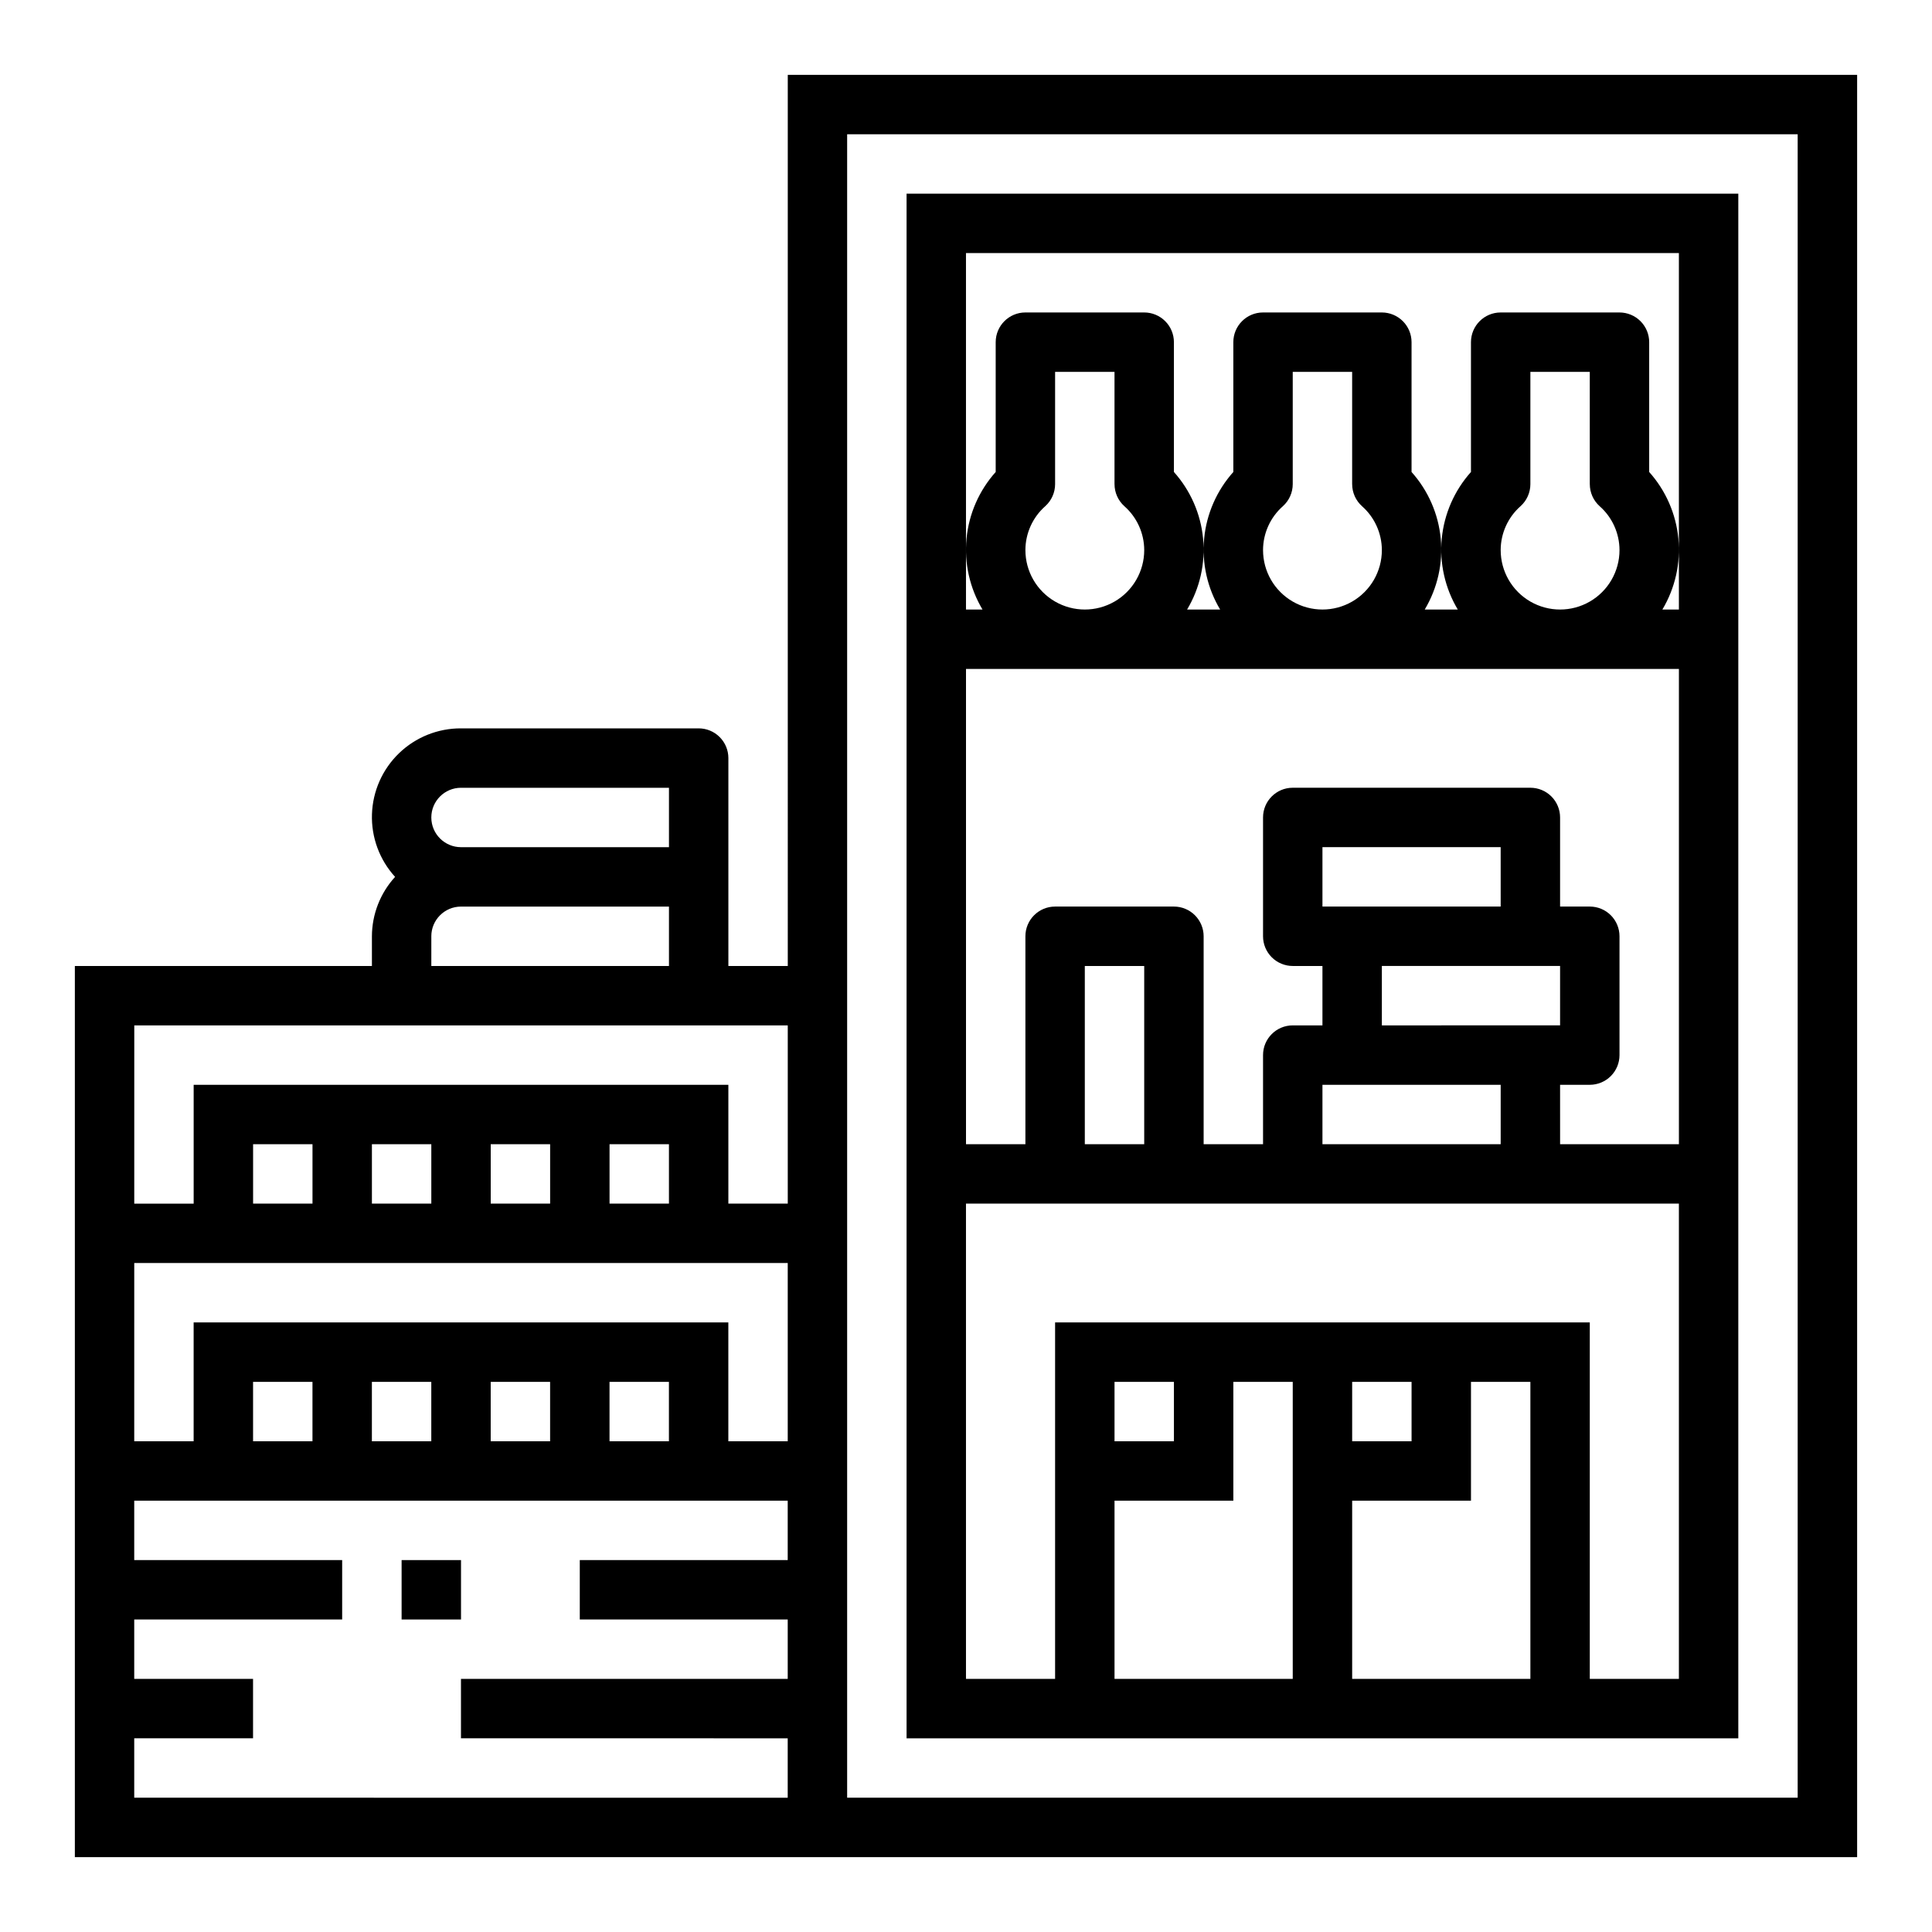<?xml version="1.0" encoding="UTF-8"?>
<!-- Uploaded to: SVG Repo, www.svgrepo.com, Generator: SVG Repo Mixer Tools -->
<svg fill="#000000" width="800px" height="800px" version="1.1" viewBox="144 144 512 512" xmlns="http://www.w3.org/2000/svg">
 <g>
  <path d="m250.43 557.44h15.742v15.742h-15.742z"/>
  <path d="m352.77 400h-15.742v-55.105c0-2.09-0.832-4.09-2.309-5.566-1.473-1.477-3.477-2.305-5.566-2.305h-62.973c-6.125-0.027-12.02 2.336-16.426 6.586-4.41 4.25-6.984 10.051-7.18 16.172-0.199 6.121 2 12.078 6.129 16.602-3.934 4.305-6.121 9.914-6.141 15.742v7.871l-78.723 0.004v236.16h472.32v-472.32h-283.39zm-86.59-47.234h55.105v15.742l-55.105 0.004c-4.348 0-7.875-3.527-7.875-7.875 0-4.348 3.527-7.871 7.875-7.871zm-7.871 39.359h-0.004c0-4.348 3.527-7.871 7.875-7.871h55.105v15.742l-62.98 0.004zm-78.723 23.617h173.18v47.23l-15.742 0.004v-31.488h-141.7v31.488h-15.742zm47.23 47.23-15.742 0.004v-15.746h15.742zm31.488 0-15.742 0.004v-15.746h15.742zm31.488 0-15.742 0.004v-15.746h15.742zm31.488 0-15.742 0.004v-15.746h15.742zm-141.7 15.746h173.18v47.23h-15.742v-31.488h-141.7v31.488h-15.742zm47.23 47.23h-15.742v-15.742h15.742zm31.488 0h-15.742v-15.742h15.742zm31.488 0h-15.742v-15.742h15.742zm31.488 0h-15.742v-15.742h15.742zm-141.7 94.465v-15.742h31.488v-15.746h-31.488v-15.742h55.105v-15.746h-55.105v-15.742h173.18v15.742h-55.102v15.742h55.105v15.742l-86.594 0.004v15.742l86.59 0.004v15.742zm188.93-440.83h251.9v440.83h-251.9z"/>
  <path d="m604.67 604.67v-409.35h-220.42v409.35zm-165.31-15.746v-47.23h31.488v-31.488h15.742v78.719zm0-62.977v-15.742h15.742v15.742zm62.977 62.977v-47.23h31.488v-31.488h15.742v78.719zm0-62.977v-15.742h15.742v15.742zm39.359-141.7h-47.234v-15.742h47.23zm-31.488 15.742h47.23v15.742l-47.23 0.004zm31.488 31.488v15.742l-47.234 0.004v-15.742zm15.742 0h7.871l0.004 0.004c2.086 0 4.09-0.832 5.566-2.309 1.477-1.477 2.305-3.477 2.305-5.566v-31.488c0-2.086-0.828-4.09-2.305-5.566-1.477-1.477-3.481-2.305-5.566-2.305h-7.875v-23.617c0-2.086-0.828-4.09-2.305-5.566-1.477-1.473-3.477-2.305-5.566-2.305h-62.977c-4.348 0-7.871 3.523-7.871 7.871v31.488c0 2.09 0.828 4.09 2.305 5.566 1.477 1.477 3.481 2.309 5.566 2.309h7.871v15.742h-7.871c-4.348 0-7.871 3.523-7.871 7.871v23.617h-15.742v-55.105c0-2.086-0.832-4.09-2.309-5.566-1.477-1.477-3.477-2.305-5.566-2.305h-31.488c-4.348 0-7.871 3.523-7.871 7.871v55.105h-15.742v-125.95h188.93v125.95h-31.488zm-110.21 15.746h-15.742v-47.23h15.742zm-31.488-157.44c0.008-4.453 1.926-8.695 5.266-11.641 1.66-1.492 2.606-3.617 2.606-5.852v-29.738h15.742v29.742l0.004-0.004c0 2.234 0.945 4.359 2.606 5.852 3.34 2.945 5.258 7.188 5.266 11.641 0 5.625-3 10.824-7.871 13.637s-10.875 2.812-15.746 0c-4.871-2.812-7.871-8.012-7.871-13.637zm62.977 0c0.008-4.453 1.926-8.695 5.266-11.641 1.66-1.492 2.606-3.617 2.606-5.852v-29.738h15.742v29.742l0.004-0.004c0 2.234 0.945 4.359 2.606 5.852 3.34 2.945 5.258 7.188 5.266 11.641 0 5.625-3 10.824-7.871 13.637-4.871 2.812-10.875 2.812-15.746 0s-7.871-8.012-7.871-13.637zm62.977 0c0.008-4.453 1.926-8.695 5.266-11.641 1.66-1.492 2.606-3.617 2.606-5.852v-29.738h15.742v29.742l0.004-0.004c0 2.234 0.945 4.359 2.606 5.852 3.34 2.945 5.258 7.188 5.266 11.641 0 5.625-3 10.824-7.871 13.637s-10.875 2.812-15.746 0-7.871-8.012-7.871-13.637zm-141.7-78.719h188.93v94.465h-4.375c3.379-5.656 4.863-12.242 4.234-18.797-0.629-6.559-3.336-12.742-7.731-17.652v-34.398c0-2.09-0.828-4.09-2.305-5.566-1.477-1.477-3.481-2.309-5.566-2.309h-31.488c-4.348 0-7.871 3.527-7.871 7.875v34.402-0.004c-4.394 4.91-7.106 11.094-7.734 17.652-0.629 6.555 0.855 13.141 4.238 18.797h-8.754c3.379-5.656 4.863-12.242 4.238-18.797-0.629-6.559-3.34-12.742-7.734-17.652v-34.398c0-2.09-0.828-4.09-2.305-5.566-1.477-1.477-3.481-2.309-5.566-2.309h-31.488c-4.348 0-7.871 3.527-7.871 7.875v34.402-0.004c-4.394 4.91-7.106 11.094-7.734 17.652-0.629 6.555 0.855 13.141 4.238 18.797h-8.754c3.383-5.656 4.867-12.242 4.238-18.797-0.629-6.559-3.34-12.742-7.734-17.652v-34.398c0-2.09-0.828-4.09-2.305-5.566-1.477-1.477-3.477-2.309-5.566-2.309h-31.488c-4.348 0-7.871 3.527-7.871 7.875v34.402-0.004c-4.394 4.91-7.102 11.094-7.731 17.652-0.629 6.555 0.855 13.141 4.234 18.797h-4.375zm0 377.86v-125.95h188.93v125.95h-23.613v-94.465h-141.7v94.465z"/>
 </g>
</svg>